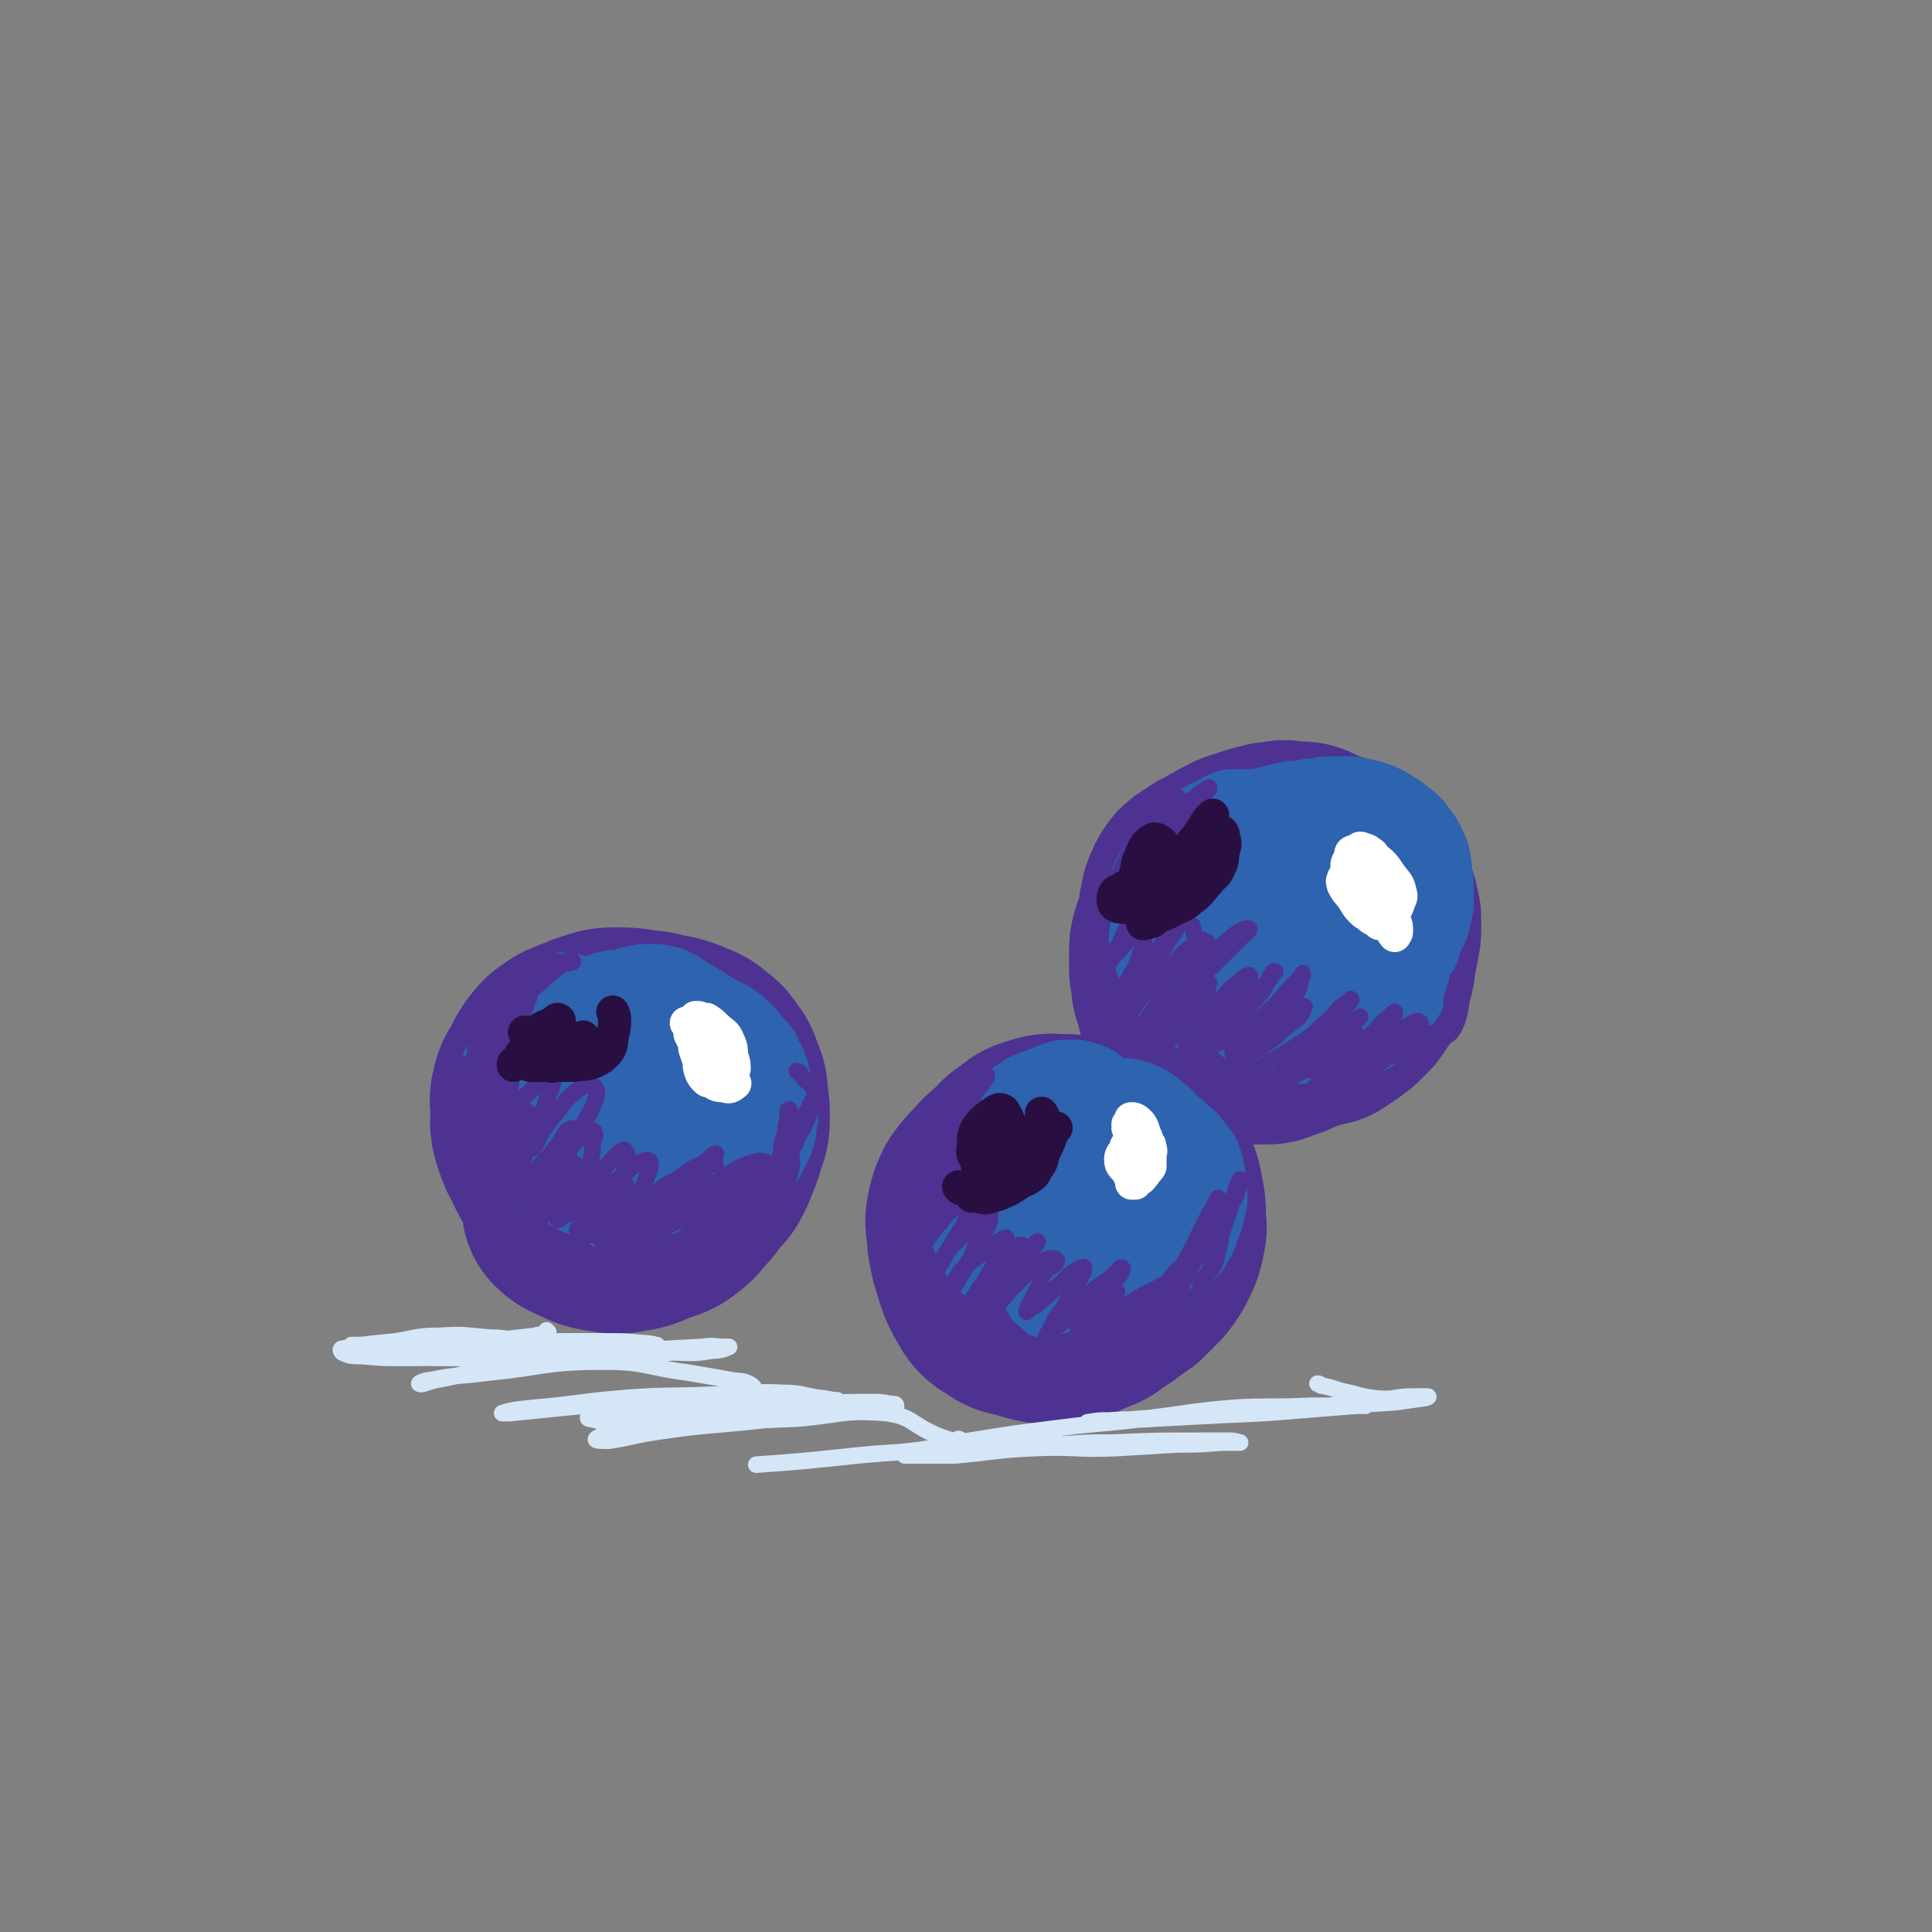 <svg viewBox='0 0 1050 1050' version='1.1' xmlns='http://www.w3.org/2000/svg' xmlns:xlink='http://www.w3.org/1999/xlink'><rect x="0" y="0" width="1050" height="1050" fill="#808080" stroke="none"/><g fill='none' stroke='rgb(77,50,146)' stroke-width='120' stroke-linecap='round' stroke-linejoin='round'><path d='M359,589c0,0 -1,-1 -1,-1 0,0 0,0 1,0 1,0 1,0 3,1 1,0 1,0 2,0 2,0 2,0 3,1 3,2 3,2 6,5 4,4 5,4 8,10 2,4 2,5 3,10 0,4 0,4 0,8 -1,5 -1,5 -2,9 -2,3 -2,3 -4,6 -2,3 -2,3 -5,5 -2,2 -3,2 -5,3 -4,0 -4,-1 -7,-1 -5,-1 -6,0 -11,-2 -5,-2 -5,-2 -10,-5 -4,-2 -5,-2 -9,-4 -3,-3 -3,-3 -6,-6 -2,-3 -3,-3 -5,-6 -3,-3 -3,-3 -4,-6 -2,-4 -3,-4 -3,-8 -1,-4 0,-4 1,-8 1,-4 1,-4 3,-8 1,-4 2,-4 4,-7 4,-4 4,-5 8,-8 6,-3 6,-3 13,-6 6,-2 6,-2 12,-2 5,-1 5,-2 10,-1 4,1 4,1 8,3 3,1 4,1 7,4 3,2 3,2 5,5 3,4 3,4 4,8 2,4 2,4 2,9 1,5 1,5 1,10 0,5 0,5 -2,10 -1,4 -1,4 -3,9 -2,4 -2,4 -5,8 -4,4 -4,4 -8,8 -4,4 -4,4 -9,7 -5,3 -5,3 -10,4 -6,2 -6,1 -12,1 -5,0 -5,1 -10,-1 -5,-1 -5,-2 -10,-4 -5,-3 -5,-3 -9,-6 -4,-3 -4,-3 -8,-7 -3,-4 -3,-4 -5,-9 -3,-5 -3,-5 -5,-11 -2,-6 -1,-6 -1,-12 0,-4 -1,-5 0,-9 1,-5 2,-5 4,-9 2,-4 2,-4 4,-7 3,-4 3,-4 6,-6 4,-3 4,-2 8,-4 4,-1 4,-2 8,-3 6,-2 6,-2 11,-2 6,0 6,0 12,1 5,1 6,0 11,2 4,1 4,2 7,4 4,2 4,2 7,5 4,3 4,3 7,6 3,3 3,4 5,7 2,4 2,4 3,8 1,5 1,5 1,9 1,5 1,5 0,9 0,5 0,5 -2,9 -1,5 -1,5 -3,9 -2,4 -3,4 -6,7 -3,5 -3,5 -7,9 -3,4 -3,4 -7,7 -4,3 -5,2 -10,4 -6,3 -6,3 -12,4 -5,1 -6,1 -12,0 -7,-1 -7,-2 -14,-5 -2,-1 -2,-1 -4,-3 '/><path d='M557,651c0,0 -1,0 -1,-1 0,0 0,1 1,0 0,0 0,0 1,-1 0,-1 0,-1 1,-2 1,-1 1,-1 3,-2 2,-1 2,-1 5,-2 8,-2 8,-2 17,-3 8,-1 8,-1 16,0 6,1 6,1 11,5 4,3 4,4 6,9 3,5 3,5 4,10 0,6 1,6 -1,11 -1,6 -1,6 -4,12 -3,5 -4,5 -8,10 -4,4 -4,4 -9,7 -4,3 -5,3 -10,5 -5,1 -5,1 -11,1 -6,1 -6,1 -11,1 -6,0 -6,0 -11,-1 -5,0 -5,0 -9,-3 -4,-2 -5,-3 -7,-7 -3,-5 -3,-5 -5,-11 -1,-5 -2,-5 -3,-11 -1,-5 -1,-5 -1,-10 -1,-4 -1,-4 0,-9 1,-4 1,-4 3,-8 3,-4 3,-4 7,-8 3,-4 4,-4 7,-7 5,-4 4,-5 9,-8 4,-3 4,-4 9,-5 5,-2 5,-1 11,-1 5,0 5,0 10,1 5,1 5,1 9,1 5,1 5,1 10,2 4,1 4,1 8,3 4,2 4,2 7,5 2,3 2,3 3,7 2,4 2,5 3,10 1,5 1,5 1,10 0,5 1,5 0,9 -1,5 -1,5 -3,9 -2,4 -2,4 -5,8 -4,4 -4,4 -8,8 -4,3 -5,3 -9,6 -4,3 -4,3 -8,6 -3,2 -4,1 -7,3 -4,2 -4,2 -7,3 -5,1 -5,1 -9,1 -4,0 -4,0 -8,-1 -5,-1 -5,-2 -9,-4 -2,0 -2,0 -4,-1 '/><path d='M663,543c0,0 -1,0 -1,-1 0,0 1,1 1,0 1,-1 0,-1 1,-2 0,-1 0,-1 1,-2 2,-2 2,-2 5,-4 4,-3 4,-4 8,-7 3,-1 4,-1 7,-1 4,-1 4,-1 8,0 2,1 3,1 5,3 2,2 3,2 4,5 1,3 1,3 1,6 -1,4 -2,3 -4,7 -2,3 -2,3 -4,5 -2,3 -2,3 -5,5 -3,2 -2,2 -5,3 -3,1 -3,2 -6,1 -3,0 -3,0 -6,-2 -3,-2 -2,-3 -4,-6 -3,-4 -2,-4 -4,-8 -1,-4 -1,-4 -2,-8 -2,-4 -2,-4 -2,-8 -1,-4 0,-4 0,-8 1,-4 1,-4 2,-7 2,-5 2,-5 5,-9 3,-4 3,-4 7,-8 3,-4 3,-4 8,-7 4,-3 4,-3 9,-5 5,-1 5,-1 10,-1 6,1 6,1 11,4 4,2 4,2 8,5 4,3 4,3 7,7 2,4 2,4 3,8 1,5 1,5 1,9 -1,4 -1,4 -2,8 -1,5 -1,5 -3,9 -2,4 -2,4 -5,7 -2,3 -3,2 -6,4 -4,3 -4,2 -8,4 -4,1 -4,1 -7,2 -4,1 -4,1 -7,2 -3,1 -3,1 -6,1 -3,1 -3,1 -6,1 -3,-1 -3,-1 -6,-2 -3,-1 -3,-2 -6,-4 -3,-2 -4,-2 -7,-5 -3,-2 -2,-2 -5,-5 '/><path d='M671,516c0,0 -1,-1 -1,-1 0,0 1,1 1,1 0,0 0,0 1,0 0,-1 0,-1 0,-1 0,-1 0,-1 0,-1 0,-1 0,-1 0,-3 1,-1 1,-1 1,-2 2,-6 2,-6 5,-11 3,-5 3,-6 7,-10 4,-5 4,-5 9,-8 5,-2 5,-3 11,-4 4,0 5,0 9,1 5,1 5,1 9,3 4,2 4,2 7,5 3,3 2,4 5,8 2,3 2,3 4,7 1,3 1,3 2,7 1,4 1,4 1,8 1,3 1,3 0,6 0,3 0,4 -1,7 -1,3 -1,3 -3,6 -2,3 -2,3 -4,6 -2,2 -2,2 -5,5 -2,1 -2,1 -4,3 -3,2 -3,2 -6,4 -4,1 -4,0 -7,1 -4,1 -4,2 -7,3 -4,1 -4,1 -7,3 -3,1 -3,1 -6,2 -2,1 -2,1 -4,1 -2,0 -2,0 -4,0 -2,0 -2,0 -4,0 -2,-1 -3,-1 -5,-3 -3,-3 -3,-3 -5,-7 -3,-4 -3,-4 -6,-8 '/><path d='M648,528c0,0 -1,-1 -1,-1 0,1 1,1 1,3 0,0 0,0 0,0 1,1 1,1 1,2 1,1 1,2 1,3 2,3 2,3 4,6 2,2 2,2 4,5 2,2 2,2 5,4 2,2 2,2 4,3 2,1 2,1 4,2 1,1 1,1 3,1 2,1 2,1 4,2 2,0 2,0 3,0 2,0 2,1 3,1 2,0 2,0 4,0 1,0 1,0 3,-1 2,0 2,0 4,-1 2,0 2,0 5,-1 3,-1 3,-1 6,-2 2,-1 2,-1 4,-2 2,-1 2,-1 4,-2 3,-1 3,-1 5,-3 3,-3 3,-3 5,-5 3,-3 3,-3 5,-5 2,-3 2,-3 5,-6 1,-3 2,-3 3,-5 2,-3 1,-4 3,-7 1,-2 2,-2 3,-4 1,-2 1,-2 1,-5 1,-3 1,-3 1,-5 0,-3 0,-3 0,-5 0,-2 0,-2 -1,-4 0,-3 0,-2 -1,-5 -1,-2 -1,-2 -2,-4 -2,-2 -2,-2 -4,-4 -2,-2 -2,-2 -4,-4 -2,-2 -2,-2 -4,-4 -2,-2 -2,-2 -5,-4 -2,-1 -2,-1 -4,-3 -3,-1 -3,-1 -5,-2 -2,-1 -2,-1 -5,-2 -1,-1 -2,-1 -3,-1 -3,0 -3,0 -5,0 -4,-1 -4,-1 -7,0 -4,0 -4,0 -7,1 -4,1 -4,1 -7,2 -3,1 -3,1 -6,2 -3,1 -3,2 -6,3 -2,1 -2,1 -5,3 -2,1 -2,1 -4,2 -2,1 -2,1 -3,2 -2,1 -2,1 -3,2 -2,1 -2,1 -3,2 -1,2 -1,1 -2,3 -1,2 -1,2 -2,5 0,3 -1,3 -1,6 -1,4 0,4 -1,8 -1,4 -2,3 -3,7 -1,3 -1,3 -1,7 0,3 0,3 0,6 0,4 0,4 1,8 0,4 0,4 2,8 1,4 0,4 2,8 2,4 3,4 5,8 1,2 1,2 2,3 '/></g>
<g fill='none' stroke='rgb(45,99,175)' stroke-width='60' stroke-linecap='round' stroke-linejoin='round'><path d='M328,572c0,0 0,0 -1,-1 -1,0 -1,1 -1,1 -1,0 -2,0 -3,0 -1,0 -1,0 -2,0 -2,1 -2,1 -4,1 -1,1 -1,1 -2,2 -2,2 -2,2 -3,4 -4,7 -4,7 -7,16 -2,7 -2,7 -2,15 0,6 0,6 1,11 1,5 2,5 4,9 3,4 3,4 6,6 5,3 5,2 10,4 4,2 4,2 8,4 3,1 3,1 7,1 1,1 1,1 3,1 1,0 1,1 2,1 0,0 0,1 0,1 -1,-1 -1,-1 -2,-2 -2,0 -2,0 -5,-1 -4,-1 -4,-1 -8,-2 -5,-2 -5,-2 -9,-3 -5,-2 -5,-1 -10,-3 -4,-2 -4,-3 -8,-6 -5,-3 -6,-3 -10,-8 -4,-4 -4,-4 -6,-9 -3,-4 -3,-4 -4,-9 -1,-4 -1,-5 -1,-9 0,-5 0,-5 0,-10 0,-3 0,-3 1,-7 1,-3 1,-3 3,-5 2,-3 2,-2 4,-4 2,-2 2,-2 5,-4 3,-2 3,-2 6,-4 3,-2 3,-2 7,-4 3,-2 3,-2 7,-3 3,-2 3,-2 6,-3 3,-1 3,-1 6,-2 3,-1 2,-2 5,-3 4,-1 4,-1 7,-1 4,-1 4,-1 8,-2 4,-1 4,-1 7,-1 4,0 4,0 8,1 4,2 4,2 8,5 4,2 4,2 7,4 4,2 4,3 8,5 4,2 4,2 8,4 3,2 3,2 6,5 2,2 2,2 4,5 2,2 2,2 4,4 1,3 1,3 3,6 1,3 1,3 2,7 1,3 1,3 2,6 1,3 2,3 2,6 0,4 0,4 -1,8 0,3 0,4 -1,7 -2,4 -2,4 -4,8 -2,4 -2,4 -4,7 -2,3 -2,4 -4,6 -3,3 -3,3 -6,5 -2,2 -3,2 -6,4 -3,1 -3,1 -7,3 -3,2 -3,2 -7,3 -3,1 -3,1 -6,1 -3,1 -3,1 -6,0 -3,0 -4,1 -6,0 -4,-1 -4,-2 -7,-4 -4,-3 -4,-3 -7,-6 -3,-3 -4,-3 -7,-6 -3,-5 -3,-5 -5,-11 -2,-5 -2,-5 -4,-11 -3,-7 -3,-6 -6,-13 -2,-5 -2,-5 -3,-10 -1,-5 -1,-5 -1,-9 0,-3 0,-3 1,-5 0,-1 0,-2 1,-2 0,-1 0,0 1,1 1,4 1,4 2,7 2,5 2,5 4,10 1,5 1,5 3,10 1,6 0,6 2,11 2,5 2,6 5,10 2,3 2,4 5,6 3,1 4,1 7,1 5,0 5,0 9,-2 5,-2 5,-2 9,-5 5,-4 5,-5 8,-10 4,-6 3,-7 5,-13 2,-5 1,-5 3,-9 0,-3 0,-3 1,-5 0,-1 0,-2 0,-2 -1,1 -1,1 -2,2 -2,3 -2,3 -4,5 -3,4 -3,4 -6,8 -3,3 -3,4 -6,7 -2,2 -1,3 -4,4 -1,1 -2,1 -4,1 -2,0 -2,-1 -4,-2 -3,-3 -3,-3 -5,-6 -2,-4 -2,-4 -3,-8 -1,-4 0,-4 0,-8 -1,-3 -1,-3 0,-6 1,-1 1,-2 2,-3 3,-1 4,-2 7,-1 1,1 1,2 2,4 1,3 1,3 1,6 1,3 1,3 0,7 -1,3 -1,4 -2,7 -2,3 -2,3 -4,6 -2,2 -3,2 -5,3 -4,2 -4,1 -8,1 -4,0 -5,1 -9,0 -6,-2 -6,-3 -11,-7 -5,-3 -4,-4 -8,-9 -3,-4 -4,-4 -6,-9 -2,-5 -2,-5 -2,-10 -1,-6 -1,-6 0,-11 1,-5 1,-5 2,-10 0,-3 -1,-4 0,-7 0,-1 1,-1 3,-2 0,0 0,-1 0,0 -1,1 -1,1 -2,2 -2,2 -2,2 -3,4 -2,3 -2,3 -5,5 -2,3 -3,3 -5,6 -4,3 -4,3 -6,7 -3,4 -3,4 -5,8 -1,4 -1,4 -2,7 -1,4 0,4 0,7 1,4 0,4 2,8 1,4 2,4 4,8 3,4 3,4 6,8 4,5 4,5 8,9 4,4 4,4 8,7 3,3 3,3 7,6 4,2 4,2 8,3 3,2 3,2 7,3 3,2 3,2 6,4 4,1 4,1 8,2 3,0 3,0 7,0 3,0 3,0 6,-1 4,0 4,0 7,-2 3,-1 3,-1 6,-3 4,-1 4,-2 7,-4 3,-2 3,-2 6,-4 3,-3 3,-3 6,-6 3,-3 4,-3 6,-7 3,-4 3,-4 5,-9 1,-4 0,-4 0,-8 '/><path d='M581,610c0,0 0,-1 -1,-1 0,0 1,0 0,1 0,0 0,0 0,0 -1,0 -1,0 -1,1 -1,0 -1,0 -2,0 -2,0 -2,0 -3,-1 -5,0 -5,0 -9,-1 -2,-1 -2,-1 -5,-1 -3,0 -3,0 -5,2 -4,1 -4,2 -7,4 -3,3 -3,3 -7,5 -3,3 -3,3 -5,6 -3,2 -3,2 -4,5 -2,2 -2,3 -3,6 -1,3 0,3 0,7 0,3 0,4 0,7 1,4 2,4 3,7 1,4 1,4 2,8 2,4 2,4 4,8 1,3 1,3 3,6 2,2 3,2 5,4 2,2 2,2 4,4 2,2 2,2 5,3 3,2 3,2 7,4 3,1 3,1 6,3 3,1 3,2 6,3 3,1 3,2 6,2 4,1 4,1 8,0 5,-1 5,-1 9,-3 5,-1 5,-1 9,-3 5,-2 5,-2 9,-4 5,-2 5,-2 9,-4 3,-2 3,-2 7,-5 2,-2 2,-3 5,-5 2,-3 2,-3 4,-5 1,-3 2,-3 3,-5 1,-4 1,-4 3,-8 1,-4 1,-4 2,-8 0,-4 0,-4 -1,-9 0,-4 0,-4 -1,-8 -1,-3 -1,-3 -4,-6 -2,-4 -2,-3 -6,-6 -2,-3 -3,-3 -6,-5 -2,-3 -2,-3 -4,-5 -3,-2 -3,-2 -5,-4 -3,-2 -3,-2 -6,-3 -3,-1 -3,-1 -7,-1 -3,0 -3,0 -6,0 -3,0 -3,0 -7,1 -3,0 -3,1 -7,2 -3,1 -3,0 -7,2 -4,1 -4,1 -7,3 -3,1 -3,1 -6,2 -2,1 -2,1 -5,2 -1,1 -1,1 -3,2 0,0 -1,0 0,0 0,0 1,0 2,-1 2,-1 2,-1 4,-2 3,-2 3,-3 6,-4 5,-3 5,-3 10,-4 5,-1 5,-1 10,-1 5,0 6,-2 11,-1 4,2 4,3 8,7 4,2 4,2 8,5 3,3 4,3 6,7 3,4 2,5 3,10 2,4 2,4 3,9 0,5 0,5 -1,10 -1,4 -1,4 -3,8 -1,4 -1,4 -4,7 -3,4 -3,4 -7,6 -4,3 -5,3 -9,4 -5,1 -5,1 -9,1 -5,-1 -5,-1 -10,-3 -4,-2 -4,-2 -8,-4 -3,-2 -4,-2 -6,-5 -1,-2 -1,-3 -1,-6 1,-4 1,-4 4,-8 2,-5 2,-5 5,-9 4,-4 4,-4 9,-6 4,-2 4,-2 8,-2 3,0 4,0 6,3 1,2 2,3 1,7 -1,3 -1,4 -4,7 -3,4 -3,5 -7,8 -5,2 -5,0 -10,2 -5,1 -5,2 -10,3 -4,0 -4,1 -8,-1 -3,-1 -4,-1 -6,-4 -2,-3 -2,-4 -1,-8 1,-6 1,-6 5,-11 3,-4 3,-4 7,-7 4,-3 4,-3 8,-5 5,-2 5,-2 9,-4 5,-1 5,-1 9,-3 3,-1 3,-1 6,-1 1,0 2,0 3,1 1,1 1,2 0,3 0,0 0,0 -1,-1 -1,-2 -1,-2 -2,-5 -2,-3 -1,-3 -3,-6 -1,-2 -1,-2 -2,-4 -1,-2 -1,-2 -2,-3 -1,-2 -1,-2 -2,-3 -1,-1 -1,-1 -1,-2 -1,-2 -1,-2 -2,-3 0,-1 0,-1 -1,-1 -1,-1 -1,-1 -1,-2 -1,-1 -1,0 -3,-1 -1,0 -1,-1 -3,-1 -1,0 -1,0 -3,0 -2,0 -3,0 -5,1 -3,1 -3,1 -7,3 -4,1 -4,1 -8,3 -4,3 -4,3 -8,6 -4,3 -4,3 -8,7 -3,3 -3,3 -7,6 -3,4 -3,4 -5,8 -2,3 -2,3 -4,6 '/><path d='M686,451c0,0 -1,-1 -1,-1 0,0 1,1 1,1 0,-1 0,-1 0,-2 0,0 0,0 -1,0 -1,0 -1,0 -2,0 -1,0 -1,0 -2,0 -5,0 -5,0 -10,1 -4,1 -4,1 -9,2 -4,2 -4,2 -7,4 -4,2 -4,2 -7,5 -3,3 -2,3 -5,6 -2,3 -1,3 -3,6 -2,3 -3,3 -5,5 -2,3 -2,3 -3,6 -1,4 -1,4 -1,8 0,4 0,4 0,8 0,4 0,4 1,7 0,3 0,3 1,6 1,2 1,2 2,5 1,2 1,2 2,4 1,3 1,3 2,5 1,2 1,2 2,4 2,3 2,3 4,5 2,2 2,3 4,4 3,2 3,2 6,4 3,1 3,1 6,2 3,2 3,2 6,4 3,1 3,2 6,3 3,1 3,1 6,1 2,1 2,1 4,1 3,0 3,0 6,-1 3,0 3,0 6,-1 3,-1 4,-1 7,-2 4,-1 3,-1 7,-2 3,-2 3,-1 6,-3 3,-1 3,-1 6,-2 3,-2 3,-3 6,-5 3,-3 3,-3 6,-6 3,-3 3,-3 5,-6 2,-4 3,-3 4,-7 2,-3 2,-3 3,-7 1,-4 1,-4 1,-7 1,-4 1,-4 1,-8 0,-4 0,-4 0,-8 -1,-3 -1,-3 -1,-6 -1,-4 -1,-4 -3,-8 -1,-3 -1,-3 -3,-6 -2,-4 -2,-4 -4,-7 -3,-4 -3,-4 -7,-7 -2,-2 -2,-3 -6,-4 -4,-2 -4,-1 -9,-2 -5,-1 -5,0 -11,-1 -5,0 -5,0 -11,0 -5,0 -5,0 -10,0 -4,0 -4,0 -7,0 -3,1 -3,0 -5,0 -1,0 -1,1 -2,1 0,0 0,0 0,-1 0,0 1,0 2,-1 3,0 3,0 6,0 4,0 4,0 9,1 6,0 6,0 11,1 6,1 6,1 12,3 6,2 6,2 11,6 6,3 6,3 10,8 4,4 4,5 7,10 2,5 2,5 4,10 2,5 1,5 2,11 1,5 1,5 0,10 0,5 0,5 -2,10 -2,4 -2,4 -4,8 -3,4 -3,4 -6,8 -2,4 -2,4 -5,7 -3,3 -3,3 -7,4 -5,3 -5,2 -11,4 -5,1 -5,1 -10,1 -5,0 -6,1 -10,-1 -5,-2 -6,-2 -10,-6 -4,-4 -5,-5 -8,-10 -3,-7 -3,-7 -5,-14 -2,-6 -3,-6 -3,-12 -1,-5 -1,-6 1,-11 2,-5 3,-5 7,-10 5,-5 5,-6 11,-10 5,-3 6,-3 12,-4 5,-1 5,-2 10,-1 4,1 5,1 8,3 2,2 3,3 4,5 1,4 1,4 0,7 -2,6 -3,6 -7,11 -4,5 -4,5 -10,9 -5,3 -5,3 -11,6 -4,2 -4,3 -9,3 -3,1 -4,1 -6,-1 -1,-1 0,-3 1,-5 2,-4 2,-5 6,-8 5,-4 5,-5 12,-7 5,-2 6,-1 11,0 4,1 5,1 7,4 2,2 2,3 2,7 -1,4 -1,4 -4,8 -2,5 -2,4 -5,9 0,0 0,0 -1,1 '/><path d='M716,463c-1,0 -2,-1 -1,-1 0,0 1,0 2,1 1,0 1,0 2,1 2,0 2,0 3,0 2,1 2,1 3,2 5,3 5,3 10,5 5,3 6,3 10,6 3,2 3,2 6,5 3,3 3,3 5,6 2,3 1,3 2,7 1,3 1,3 2,6 0,4 0,4 1,8 0,3 1,3 1,7 -1,4 -1,4 -2,8 0,3 0,3 -1,7 -1,3 -1,3 -3,6 -2,3 -2,3 -4,5 -2,3 -2,4 -4,6 -3,3 -3,4 -7,6 -4,2 -4,2 -9,3 -5,1 -6,1 -11,2 -7,0 -7,0 -13,0 -5,0 -6,0 -11,-1 -4,0 -4,0 -8,-2 -3,-1 -3,-1 -5,-3 -2,-3 -2,-3 -3,-7 -1,-3 -1,-3 -2,-6 -1,-1 -1,-1 -2,-2 0,-1 0,-1 0,-1 0,0 0,-1 0,0 1,0 1,1 1,1 1,2 1,2 3,4 2,2 1,2 3,3 3,2 3,2 5,4 4,1 4,0 8,1 3,1 3,1 7,2 5,0 5,0 9,1 4,1 4,2 9,2 4,0 5,0 9,-2 5,-4 5,-5 9,-10 5,-4 5,-4 10,-8 3,-5 4,-5 7,-9 3,-5 3,-5 5,-10 3,-5 2,-5 4,-10 2,-5 3,-5 4,-10 1,-4 1,-4 1,-8 0,-4 0,-4 0,-8 -1,-4 -1,-4 -1,-8 -1,-4 0,-4 -2,-7 -1,-3 -1,-3 -3,-6 -2,-2 -2,-2 -3,-4 -2,-2 -2,-2 -5,-4 -2,-2 -2,-2 -4,-3 -3,-2 -3,-2 -5,-3 -2,-1 -2,-1 -5,-2 -2,0 -2,0 -4,-1 -3,0 -3,-1 -5,-1 -2,0 -2,0 -4,0 -2,0 -2,0 -4,0 -2,0 -2,0 -4,0 -3,0 -3,1 -5,1 -4,0 -4,0 -8,1 -4,1 -4,0 -9,1 -4,1 -4,1 -8,2 -6,2 -6,1 -11,3 -8,3 -8,3 -15,6 -6,3 -6,3 -13,6 '/></g>
<g fill='none' stroke='rgb(77,50,146)' stroke-width='9' stroke-linecap='round' stroke-linejoin='round'><path d='M263,641c0,0 0,-1 -1,-1 0,0 1,1 1,1 0,0 0,0 0,-1 -1,0 -2,0 -3,-1 0,0 0,0 -1,-1 -1,-1 0,-1 -1,-3 -1,-2 -1,-2 -2,-4 -2,-4 -2,-4 -3,-9 -2,-10 -2,-10 -3,-21 0,-6 0,-6 1,-12 2,-6 2,-6 5,-11 2,-4 2,-4 4,-8 2,-2 2,-2 3,-5 1,0 1,-1 1,-1 1,0 1,1 0,2 0,2 0,2 -1,4 -1,5 -2,5 -4,9 -3,7 -2,7 -5,14 -2,7 -3,7 -5,15 -2,6 -2,6 -2,12 0,4 0,4 2,8 1,3 1,2 3,4 1,1 1,1 3,2 1,0 1,1 2,0 0,-2 0,-3 0,-5 0,-5 -1,-5 -1,-9 -1,-6 -1,-6 -1,-11 0,-6 0,-6 1,-11 0,-5 1,-5 0,-10 0,-3 0,-3 -1,-6 0,-2 0,-2 -1,-3 -1,-1 -2,0 -2,0 0,3 0,4 0,7 0,6 0,6 1,11 0,7 1,7 1,13 1,7 1,7 3,13 1,4 1,4 2,7 1,2 1,2 2,4 1,0 2,1 2,0 1,-2 0,-3 0,-7 0,-5 -1,-5 0,-10 2,-7 3,-7 5,-14 2,-5 2,-5 3,-10 1,-3 1,-5 2,-6 0,0 0,2 -1,3 -2,5 -3,5 -4,10 -1,7 1,7 0,14 0,7 0,7 0,14 -1,4 -1,4 -2,8 0,3 0,3 0,5 1,0 1,1 2,0 1,-1 1,-1 1,-3 1,-6 0,-6 1,-12 1,-6 1,-6 3,-12 3,-4 5,-3 7,-7 1,-1 -1,-3 -1,-3 -2,1 -3,2 -3,5 0,5 3,5 3,11 0,6 0,6 -1,12 0,5 0,5 -1,10 -1,3 -3,3 -4,6 0,1 0,1 0,1 1,0 1,-1 1,-2 1,-3 1,-3 1,-5 2,-7 2,-7 4,-13 1,-8 1,-8 3,-16 2,-4 1,-6 3,-9 1,0 2,0 3,2 1,4 1,5 0,10 -1,8 -2,8 -4,16 -2,8 -2,8 -4,16 -1,5 -1,5 -2,10 -1,1 -1,3 -1,3 1,-1 1,-3 2,-5 2,-4 2,-5 4,-9 5,-7 5,-6 10,-13 6,-6 6,-6 11,-13 3,-4 2,-5 5,-7 2,-1 3,-1 3,0 1,3 0,5 -2,9 -2,7 -2,7 -5,13 -3,7 -3,7 -7,14 -4,5 -4,5 -7,11 -1,2 -2,3 -2,5 0,1 2,1 2,0 3,-3 3,-3 5,-7 3,-5 2,-6 6,-11 3,-5 4,-5 7,-10 1,-3 1,-5 2,-6 1,0 2,1 3,2 0,3 -1,4 -2,7 -2,5 -2,5 -4,10 -1,4 -2,4 -4,8 -1,2 -1,3 -1,4 0,0 1,0 2,-1 4,-5 3,-5 8,-9 5,-6 5,-6 11,-12 4,-5 4,-6 9,-11 3,-3 3,-4 6,-5 1,0 2,2 2,3 0,5 -1,5 -2,10 -3,6 -3,5 -5,11 -3,6 -3,6 -6,11 -1,3 -1,3 -3,6 -1,1 -1,3 -1,3 0,-1 1,-3 2,-5 1,-3 1,-3 3,-6 3,-4 3,-4 5,-8 2,-3 2,-3 4,-5 1,-1 2,-2 2,-1 0,1 0,2 0,4 -1,5 -1,5 -3,8 -1,5 -2,5 -4,9 -2,5 -2,5 -4,9 -1,3 -1,3 -2,5 0,0 0,0 1,-1 2,-3 2,-3 4,-6 3,-5 2,-6 5,-10 3,-5 3,-5 5,-9 2,-2 2,-3 3,-4 1,0 1,1 1,2 0,3 0,3 -1,6 -1,3 -1,3 -1,6 -1,2 -1,2 -2,4 0,1 0,2 -1,3 0,0 1,-1 1,-1 1,-1 1,-1 2,-3 2,-3 2,-3 4,-6 1,-3 1,-3 3,-5 2,-1 2,-1 3,-2 1,-1 1,-1 2,-1 0,0 -1,1 -1,2 -1,2 -1,2 -2,3 0,2 -1,2 -1,3 -1,1 -1,1 -1,3 0,0 0,0 0,1 0,1 0,1 0,1 0,1 1,1 1,1 0,0 0,0 1,0 0,0 0,1 0,1 0,0 0,0 -1,0 -1,1 -1,1 -2,1 -1,1 -1,1 -3,2 -2,0 -3,0 -5,-1 -4,-1 -4,-1 -8,-2 -4,-2 -4,-2 -8,-5 -3,-2 -3,-3 -6,-6 -3,-2 -3,-3 -5,-5 -2,-2 -1,-3 -3,-5 -1,-1 -2,-1 -3,-1 -2,0 -2,1 -3,3 -3,3 -3,3 -6,6 -3,4 -3,4 -6,7 -2,2 -2,3 -4,4 -1,0 -2,0 -2,-1 0,-3 0,-4 1,-8 2,-6 2,-6 4,-13 2,-6 2,-6 5,-12 1,-3 1,-4 4,-7 0,0 1,-1 1,0 1,2 0,3 0,5 0,6 0,6 -1,11 0,4 0,4 0,9 0,3 -1,4 0,7 1,2 2,3 5,4 4,0 5,-1 9,-3 6,-3 5,-4 11,-8 5,-5 5,-5 10,-9 5,-4 5,-5 10,-8 3,-1 4,-2 6,-1 1,1 0,2 0,5 -2,5 -2,5 -4,10 -2,5 -2,5 -4,10 -1,3 -1,3 -2,6 -1,1 -2,2 -2,3 1,0 1,0 2,-1 2,-3 2,-3 4,-6 4,-4 4,-4 8,-8 3,-3 3,-3 7,-6 2,-1 2,-1 4,-2 0,0 1,0 1,0 -1,3 -1,3 -3,6 -2,4 -3,4 -6,8 -2,4 -3,3 -5,7 -3,4 -2,4 -5,8 -1,2 -2,2 -2,4 0,0 0,1 1,0 3,-1 3,-1 6,-3 5,-3 5,-3 10,-7 5,-3 6,-3 11,-7 3,-3 3,-3 6,-6 1,-1 3,-2 3,-2 -1,0 -2,1 -4,2 -4,2 -4,3 -8,4 -5,3 -5,4 -11,6 -5,2 -5,2 -10,3 -6,2 -6,2 -12,2 -5,1 -5,1 -11,1 -4,0 -4,0 -9,0 -2,1 -3,0 -4,0 -1,1 0,1 1,1 2,1 2,0 5,1 5,0 5,1 10,0 5,0 5,-1 10,-3 6,-2 6,-2 12,-4 6,-2 7,-1 13,-3 6,-1 6,1 12,-2 5,-2 4,-3 9,-7 3,-2 4,-1 7,-3 1,0 2,-1 2,-1 0,0 -2,1 -3,2 -4,1 -4,1 -7,2 -6,3 -6,3 -11,6 -7,4 -6,5 -13,8 -6,3 -7,1 -13,3 -6,2 -5,4 -11,5 -4,2 -5,1 -9,0 -5,-1 -4,-2 -8,-4 -1,-1 -2,-1 -3,0 -1,0 0,2 0,2 2,1 2,0 4,0 3,1 4,0 7,1 5,2 4,4 9,6 4,2 5,3 10,2 7,0 7,-1 14,-3 8,-3 8,-2 16,-7 8,-4 7,-4 14,-10 6,-5 5,-5 10,-10 3,-4 3,-4 6,-7 0,0 1,0 1,1 -1,1 -2,1 -4,3 -4,2 -4,2 -8,4 -5,3 -5,2 -11,5 -8,3 -8,3 -15,7 -7,3 -7,3 -13,7 -5,4 -5,4 -9,8 -2,2 -3,2 -4,4 -1,1 -2,2 -1,3 0,0 1,-1 3,-1 4,-1 4,-1 9,-2 7,-2 7,-2 14,-5 8,-3 9,-2 17,-6 8,-4 8,-4 15,-9 6,-4 5,-5 11,-10 4,-2 4,-2 8,-5 1,-1 2,0 2,-1 0,-2 -1,-3 -2,-3 -3,0 -3,2 -6,3 -4,3 -4,3 -9,6 -7,4 -7,3 -13,7 -7,5 -7,5 -14,9 -5,4 -5,4 -10,7 -3,3 -4,2 -5,5 -1,2 -1,3 -1,4 1,1 2,1 4,1 3,-1 3,-2 7,-4 6,-3 6,-3 11,-8 6,-4 6,-5 12,-10 6,-6 6,-6 11,-12 5,-6 4,-6 7,-12 '/><path d='M365,676c-1,0 -1,-1 -1,-1 -1,0 0,0 0,1 0,0 0,0 0,0 0,1 0,1 0,1 0,1 0,1 1,1 1,1 1,1 3,1 1,1 1,1 3,1 3,0 3,0 5,-1 9,-4 9,-3 18,-8 8,-5 9,-6 16,-12 6,-6 7,-6 12,-13 4,-5 3,-5 6,-12 2,-5 1,-5 2,-10 1,-3 1,-3 2,-6 0,-1 0,-2 0,-2 0,-1 -1,0 -1,1 -1,3 -1,4 -2,7 -1,5 -1,5 -3,10 -3,5 -3,5 -6,10 -2,5 -3,5 -6,9 -3,5 -3,5 -6,10 -4,5 -4,5 -9,9 -4,4 -4,4 -8,7 -3,2 -3,2 -6,3 0,1 -1,1 -1,1 0,0 1,0 2,-1 3,-1 3,-1 5,-3 3,-2 3,-2 6,-4 2,-2 2,-2 4,-4 4,-3 5,-2 9,-5 4,-4 3,-4 5,-9 4,-6 5,-5 7,-12 2,-6 1,-6 2,-13 1,-5 0,-5 1,-11 1,-4 2,-4 3,-8 1,-4 2,-4 2,-7 0,-1 -2,-1 -2,-2 0,-1 1,-1 1,-1 0,2 -1,3 -1,5 -1,4 -1,4 -1,8 1,6 3,6 3,12 1,5 0,6 -1,11 -1,5 -1,5 -3,10 -2,5 -2,5 -5,8 -4,4 -5,4 -10,6 -6,3 -6,3 -13,5 '/><path d='M264,615c0,0 0,-1 -1,-1 0,0 0,1 0,1 0,-1 0,-1 -1,-2 0,-1 0,-1 0,-1 -1,-2 -1,-2 -1,-3 0,-2 -1,-2 -1,-4 0,-9 -1,-9 0,-18 1,-8 1,-9 4,-17 2,-7 3,-6 6,-13 3,-4 3,-4 7,-8 2,-3 2,-3 4,-5 1,-1 2,-1 3,-2 1,0 1,0 2,0 1,0 1,0 1,0 1,1 0,1 -1,2 0,3 0,3 -1,5 -1,5 -1,5 -3,10 -1,7 -1,7 -2,15 -1,6 -1,6 -2,13 -1,5 -1,5 -1,10 -1,3 0,3 -1,6 0,2 0,2 0,3 0,1 0,2 0,2 -1,-1 -1,-2 -1,-3 0,-1 0,-1 -1,-2 0,-3 -1,-3 -1,-6 -1,-3 -1,-3 0,-6 1,-6 2,-6 3,-11 1,-5 1,-6 1,-11 0,-5 -1,-5 -2,-11 0,-5 -1,-5 0,-10 0,-5 0,-5 3,-10 3,-4 4,-4 9,-8 3,-2 3,-2 6,-4 2,-1 3,-1 4,-2 0,-1 -1,-1 -2,-1 -1,0 -1,-1 -1,0 -1,1 -1,2 -2,4 -1,2 -2,2 -3,5 -3,5 -3,5 -5,9 -3,6 -3,5 -6,11 -3,7 -2,7 -5,14 -2,6 -2,6 -4,13 -2,4 -2,4 -4,8 -1,2 -1,2 -1,4 0,1 0,1 0,2 0,0 0,0 0,0 0,0 0,1 0,0 1,-1 1,-1 2,-2 0,-2 0,-3 -1,-5 -2,-4 -3,-4 -4,-8 -2,-4 -2,-4 -3,-8 0,-5 0,-5 2,-10 1,-4 2,-5 4,-9 3,-5 4,-5 7,-10 4,-4 3,-4 7,-8 4,-3 4,-3 8,-5 4,-2 5,-2 9,-3 4,-1 4,-1 9,-2 2,0 2,1 4,0 1,0 1,1 2,0 1,0 2,0 1,-1 0,0 -1,0 -2,0 -3,2 -3,2 -6,4 -4,3 -4,3 -8,7 -5,4 -5,4 -9,9 -5,5 -5,5 -9,11 -5,6 -4,6 -8,11 -3,4 -4,4 -6,8 -1,4 -1,4 0,7 1,4 2,3 3,7 1,2 1,2 2,4 0,1 1,1 1,2 1,1 1,1 2,1 0,0 0,0 0,-1 0,-1 -1,-1 -1,-3 -2,-4 -2,-4 -3,-8 -1,-5 -1,-5 -1,-10 0,-6 0,-6 2,-12 2,-6 3,-5 6,-11 3,-6 3,-6 7,-11 6,-7 7,-7 14,-13 2,-2 2,-2 4,-3 '/><path d='M273,575c-1,0 -1,-1 -1,-1 -1,0 0,1 0,1 0,1 0,1 0,1 0,2 -1,2 -1,3 0,2 0,2 0,5 0,3 0,3 0,5 0,8 0,8 0,15 0,4 -1,5 0,9 0,1 2,0 2,0 3,-4 2,-4 5,-8 4,-5 4,-5 8,-10 4,-4 5,-4 9,-7 2,-2 3,-3 5,-4 0,0 1,1 1,2 -1,5 -1,5 -3,9 -2,6 -2,6 -4,12 -2,5 -1,5 -3,10 0,3 -1,3 -1,6 -1,0 0,1 0,1 2,-3 2,-4 4,-8 4,-6 4,-6 9,-12 4,-5 4,-6 9,-10 4,-3 4,-4 8,-4 2,-1 3,0 4,2 1,3 0,4 -1,7 -2,6 -3,6 -6,12 -3,5 -3,5 -6,10 -2,3 -2,3 -4,6 -1,1 -2,2 -1,2 0,-1 1,-2 2,-3 3,-3 3,-3 5,-6 3,-2 3,-3 6,-5 2,-1 3,-1 4,0 1,2 0,3 -1,7 0,4 0,4 -1,9 0,5 -1,6 -1,11 1,4 1,5 3,8 2,2 3,1 6,2 '/><path d='M315,660c0,0 -1,-1 -1,-1 1,0 2,1 4,2 1,1 1,1 3,2 3,2 3,2 5,3 1,1 1,1 2,1 '/><path d='M379,645c-1,0 -1,-1 -1,-1 0,0 0,1 1,1 1,0 1,0 2,0 1,-1 1,-1 3,-1 2,0 2,0 5,-1 2,0 2,0 4,-1 7,-1 7,-1 13,-3 4,-1 4,-1 7,-4 2,-1 3,-2 3,-3 0,-1 -2,-1 -4,-1 -4,1 -4,1 -9,3 -6,3 -5,3 -11,7 -7,3 -7,3 -13,6 -5,3 -5,3 -11,5 -2,1 -3,2 -5,2 -1,0 -1,-2 -1,-3 2,-4 3,-4 7,-7 4,-4 4,-4 9,-8 3,-3 3,-3 7,-6 2,-2 3,-3 4,-3 0,0 0,2 -1,3 -2,3 -2,3 -5,5 -3,4 -3,4 -7,8 -4,4 -4,4 -8,7 -2,2 -2,3 -4,3 -2,0 -3,-2 -3,-3 1,-3 2,-3 4,-6 3,-3 3,-3 7,-6 4,-3 4,-3 9,-5 4,-1 4,0 8,0 '/><path d='M392,660c0,0 -1,0 -1,-1 0,0 0,0 1,0 0,0 0,0 1,0 1,-1 1,-1 2,-2 1,-1 2,-1 3,-2 2,-1 2,-1 4,-2 7,-6 7,-5 13,-12 7,-7 6,-8 11,-16 6,-8 6,-8 11,-16 3,-5 2,-6 5,-11 1,-2 2,-4 2,-4 0,-1 -1,1 -1,2 -3,4 -2,4 -5,9 -2,5 -2,5 -5,11 -2,5 -2,5 -4,11 -2,4 -2,4 -4,8 -2,3 -2,2 -4,5 -2,1 -2,1 -3,3 -1,0 -1,0 -1,1 0,1 -1,1 0,1 1,0 1,0 2,-1 1,0 1,0 2,-1 1,-2 1,-2 3,-4 2,-4 2,-4 3,-8 3,-5 2,-5 5,-9 2,-5 2,-5 5,-10 2,-5 2,-4 4,-9 1,-4 3,-4 2,-8 -1,-6 -3,-5 -7,-10 -1,-2 -1,-2 -3,-3 '/><path d='M497,700c0,0 -1,0 -1,-1 0,0 1,0 2,-1 0,0 0,0 0,0 0,-1 0,-1 0,-2 -1,-1 -1,-1 -1,-2 -1,-3 -1,-3 -1,-5 -2,-6 -1,-6 -3,-12 -1,-4 -1,-4 -2,-9 -1,-4 -1,-4 -2,-8 -1,-4 -1,-4 0,-8 1,-5 1,-5 3,-10 2,-7 2,-7 6,-13 3,-8 3,-8 8,-15 5,-7 6,-7 12,-13 4,-5 4,-5 9,-9 3,-3 3,-3 6,-6 2,-1 3,-2 3,-2 1,1 0,2 -1,3 -2,4 -3,4 -6,8 -4,5 -4,5 -9,10 -4,5 -4,5 -8,11 -4,6 -3,6 -6,12 -4,7 -4,7 -8,14 -2,5 -2,5 -4,11 -1,3 -1,3 -2,6 -1,2 -2,3 -2,3 0,-2 1,-4 3,-7 2,-3 2,-3 4,-7 3,-5 3,-5 6,-10 4,-6 4,-6 8,-12 4,-7 4,-7 8,-13 3,-5 3,-5 6,-10 2,-2 1,-2 3,-5 0,0 1,0 1,0 -1,3 -1,4 -3,7 -4,7 -4,7 -8,13 -4,8 -4,8 -9,16 -5,7 -5,7 -9,15 -3,5 -3,5 -5,11 -2,2 -2,3 -3,5 0,1 1,2 1,2 4,-2 4,-3 7,-6 5,-5 4,-5 9,-10 5,-5 5,-5 10,-10 4,-3 3,-4 7,-6 1,-1 2,-1 2,0 -1,3 -2,4 -4,7 -5,6 -6,6 -11,12 -5,7 -5,7 -9,14 -3,5 -3,5 -5,10 -2,3 -3,3 -3,6 -1,1 1,1 1,1 1,-2 1,-3 3,-5 3,-6 4,-6 8,-12 5,-5 4,-6 10,-11 4,-3 4,-3 9,-6 2,-1 3,-2 4,-1 0,1 -1,2 -2,5 -3,6 -3,6 -6,12 -4,6 -4,6 -8,13 -3,5 -2,5 -6,10 -3,3 -4,2 -6,4 -1,1 0,2 1,2 2,-1 2,-3 4,-5 4,-5 3,-6 7,-11 5,-6 6,-6 12,-12 4,-4 5,-3 9,-8 1,-1 1,-2 1,-2 1,1 1,3 1,5 -2,7 -3,6 -7,12 -3,8 -3,8 -7,15 -3,5 -3,5 -6,10 -2,2 -2,2 -3,4 0,1 0,1 0,1 2,-3 1,-3 2,-6 4,-6 3,-6 8,-11 5,-5 6,-4 12,-9 3,-2 3,-3 7,-5 1,-1 3,-2 3,-1 0,1 -1,3 -2,5 -2,5 -2,5 -5,10 -3,5 -3,5 -6,10 -3,3 -2,4 -5,7 0,1 -1,2 -1,2 0,-1 2,-2 3,-3 4,-4 4,-4 7,-8 5,-5 5,-4 9,-10 3,-3 2,-4 5,-7 1,-2 3,-3 4,-2 1,0 0,2 -1,4 -3,4 -3,4 -6,9 -3,4 -3,4 -6,9 -3,4 -3,4 -6,8 -1,2 -2,2 -2,3 0,0 1,-1 2,-1 3,-5 2,-5 6,-9 4,-6 4,-6 9,-12 4,-5 5,-4 9,-9 2,-2 2,-3 3,-4 0,-1 -2,1 -2,2 -2,4 -1,4 -3,8 -4,6 -5,5 -10,11 -5,6 -5,5 -9,11 -1,3 0,4 -2,8 0,1 -2,2 -2,2 2,-2 3,-3 5,-7 4,-4 4,-4 8,-9 4,-4 4,-4 9,-9 4,-3 4,-3 8,-6 3,-2 4,-2 6,-2 2,0 3,1 2,2 -1,3 -4,2 -6,5 -3,4 -2,5 -4,9 -2,4 -2,4 -4,8 -1,2 -2,3 -2,5 0,0 1,-1 2,-2 4,-2 4,-2 7,-5 5,-4 4,-4 9,-8 4,-3 3,-4 8,-7 2,-1 2,-2 5,-2 0,-1 0,0 0,0 0,3 -1,3 -2,6 -3,5 -3,5 -6,10 -3,6 -3,6 -7,11 -2,4 -2,4 -4,8 -1,1 -2,3 -1,2 1,0 2,-1 4,-4 5,-3 4,-4 8,-8 6,-5 6,-5 11,-11 5,-4 5,-4 11,-8 3,-3 3,-3 6,-6 1,0 1,0 1,1 -1,2 -1,3 -3,5 -4,4 -4,4 -7,8 -3,4 -4,4 -7,7 -2,3 -2,3 -4,6 -1,1 -2,2 -2,2 0,1 0,0 1,0 3,-2 3,-2 5,-4 4,-3 4,-3 7,-5 2,-3 3,-3 5,-5 1,-1 2,-2 2,-2 -1,0 -2,1 -4,2 -3,2 -3,2 -5,5 -3,3 -3,3 -7,6 -2,2 -2,2 -4,5 -1,0 -2,1 -1,1 0,0 1,0 1,0 3,-1 3,-1 6,-2 4,-2 4,-2 8,-4 5,-2 5,-2 10,-5 5,-3 5,-3 10,-6 4,-2 4,-2 8,-4 1,-1 3,-2 3,-1 -1,0 -3,1 -5,2 -4,4 -4,4 -8,8 -6,4 -6,4 -13,8 -7,4 -7,4 -15,7 -7,3 -7,4 -15,6 -6,1 -6,2 -12,2 -6,-1 -7,-1 -11,-4 -5,-3 -5,-3 -9,-8 -3,-4 -2,-4 -4,-9 -1,-3 0,-3 -1,-6 0,0 -1,-1 -1,-1 1,2 1,3 2,5 2,3 2,4 4,7 3,5 3,5 8,9 4,4 4,4 10,6 5,2 6,2 12,1 6,0 7,-1 13,-3 7,-2 7,-1 13,-5 6,-3 6,-4 11,-8 4,-4 4,-4 7,-8 1,-1 2,-3 2,-3 -2,0 -3,2 -6,4 -4,2 -5,1 -9,3 -7,4 -7,5 -14,10 -6,6 -6,6 -13,12 -4,3 -4,3 -7,7 -2,2 -4,3 -4,4 1,1 2,1 4,0 5,-2 5,-2 10,-4 7,-4 7,-4 14,-7 6,-4 6,-3 12,-7 5,-4 5,-4 9,-8 2,-2 4,-3 5,-4 0,-1 -2,-1 -3,-1 -4,2 -4,2 -7,4 -5,3 -5,3 -9,6 -3,2 -4,2 -6,5 -1,1 -2,2 -1,2 4,-1 5,-2 10,-4 9,-4 10,-4 18,-9 9,-5 8,-6 16,-11 '/><path d='M607,723c0,0 -1,-1 -1,-1 0,0 0,0 0,1 0,1 0,1 0,2 0,0 0,0 0,0 1,0 1,1 2,0 2,-1 2,-1 4,-2 2,-2 2,-2 3,-4 7,-6 7,-6 13,-14 4,-5 4,-5 8,-10 2,-2 2,-3 4,-5 1,-1 1,-1 2,-1 1,1 0,2 0,3 0,4 0,4 0,7 -1,6 -1,6 -3,11 -2,5 -3,5 -6,9 -2,3 -2,4 -4,6 -3,2 -3,1 -6,3 -1,1 -1,1 -2,1 -1,1 -1,1 -1,1 0,-1 0,-2 1,-3 2,-4 3,-4 6,-8 4,-7 4,-7 8,-14 4,-8 3,-8 7,-16 5,-8 5,-8 9,-17 3,-6 3,-6 6,-12 2,-3 2,-3 4,-7 0,-1 1,-2 1,-2 0,0 -1,1 -1,2 -2,4 -2,4 -3,7 -3,4 -3,4 -5,9 -3,6 -3,6 -6,11 -3,6 -3,5 -5,11 -3,6 -3,6 -6,12 -2,5 -2,5 -4,11 -1,2 -1,2 -1,5 -1,1 -1,3 0,3 1,-1 1,-2 2,-4 2,-4 2,-4 4,-8 2,-5 2,-5 4,-10 3,-5 3,-5 6,-11 3,-6 3,-6 6,-12 3,-6 3,-6 7,-12 3,-5 3,-5 6,-9 2,-2 2,-2 4,-5 1,-2 1,-2 2,-3 0,0 0,0 0,0 -1,2 -1,2 -2,4 -3,5 -4,5 -6,11 -1,6 0,7 -1,13 -2,6 -1,7 -4,13 -2,4 -4,3 -6,8 -1,3 -1,3 -1,7 -1,1 0,1 -1,3 0,0 0,1 -1,1 0,-1 0,-1 1,-2 0,-2 1,-2 1,-4 2,-3 2,-3 3,-6 2,-5 2,-5 3,-9 2,-6 2,-6 4,-12 2,-6 2,-6 4,-12 2,-4 2,-4 3,-9 2,-4 2,-4 3,-9 1,-2 2,-4 2,-4 0,2 -1,4 -2,8 -1,3 -2,3 -3,6 -2,6 -2,6 -4,12 -2,7 -2,7 -4,13 -3,7 -2,7 -5,13 -2,5 -2,6 -6,11 -2,1 -2,1 -4,2 '/><path d='M499,647c0,0 -1,-1 -1,-1 1,0 2,0 3,0 0,1 0,0 1,0 0,0 0,1 0,0 1,0 1,0 2,-1 0,0 0,0 1,0 1,-1 1,-1 3,-3 1,-1 1,-1 3,-3 7,-7 7,-7 15,-14 5,-5 5,-6 11,-11 2,-2 2,-2 5,-4 1,-1 2,-1 2,-1 -1,2 -2,3 -4,5 -3,4 -3,4 -7,7 -3,3 -3,3 -6,6 -3,3 -3,3 -6,5 -1,1 -3,2 -2,1 1,-1 3,-2 6,-5 4,-3 4,-3 7,-6 3,-2 3,-2 6,-5 2,-1 3,-2 3,-2 0,0 -1,1 -2,2 -2,2 -2,2 -4,4 -3,2 -3,3 -6,3 -2,1 -2,0 -4,-1 0,-1 0,-1 0,-2 '/><path d='M512,605c0,0 -1,-1 -1,-1 0,-1 1,-1 1,-2 1,-1 1,-1 2,-3 2,-1 2,-1 3,-3 3,-2 2,-2 5,-4 5,-5 5,-5 11,-9 '/><path d='M600,524c0,0 -1,-1 -1,-1 0,0 1,0 1,1 0,0 1,1 1,1 -1,-1 -1,-1 -2,-2 0,-1 0,-2 0,-3 0,-6 -1,-6 -1,-12 1,-8 1,-8 4,-16 3,-10 3,-11 8,-20 4,-9 5,-9 11,-18 4,-6 4,-6 9,-12 4,-4 4,-4 7,-7 2,-1 2,-2 3,-2 0,0 0,1 0,1 -2,3 -3,3 -5,5 -4,5 -3,6 -7,11 -5,7 -6,7 -11,14 -6,7 -6,7 -11,15 -5,7 -6,7 -10,15 -3,7 -3,7 -5,14 -2,7 -2,7 -2,14 -1,5 -1,5 0,10 0,4 1,4 2,7 1,2 1,2 2,4 0,1 1,1 1,1 0,1 0,1 -1,1 -1,0 -2,1 -3,0 0,-1 0,-2 1,-3 1,-4 1,-4 2,-7 0,-4 0,-4 0,-9 0,-5 -1,-5 0,-10 1,-6 2,-6 4,-11 3,-6 3,-6 6,-12 5,-7 5,-7 9,-14 7,-9 6,-9 13,-19 6,-8 5,-9 12,-16 6,-6 6,-6 13,-11 3,-3 4,-3 7,-5 0,0 0,0 0,1 -4,4 -5,3 -8,8 -6,8 -7,8 -11,16 -5,10 -4,10 -9,20 -4,8 -4,8 -9,16 -4,8 -4,8 -8,16 -3,6 -2,6 -6,12 -3,3 -4,2 -6,5 -1,2 -1,2 -2,3 0,1 1,1 1,1 1,-1 1,0 2,-1 2,-2 2,-2 4,-5 4,-4 4,-4 8,-9 4,-6 5,-6 9,-12 5,-7 4,-8 9,-15 4,-6 3,-7 7,-12 2,-2 4,-4 6,-4 0,0 0,2 -1,4 -3,6 -5,5 -9,11 -5,7 -5,7 -9,15 -3,8 -2,9 -4,17 -3,7 -2,8 -6,14 -3,6 -4,6 -8,11 -2,3 -3,3 -4,6 0,1 0,2 0,2 1,0 2,0 3,-1 3,-3 4,-2 7,-6 4,-5 4,-6 8,-12 5,-7 4,-7 9,-14 4,-5 4,-5 8,-9 1,-2 2,-3 3,-4 1,0 0,1 -1,2 -3,5 -4,5 -7,11 -4,7 -3,8 -7,15 -4,7 -4,7 -8,14 -4,6 -4,6 -8,11 -1,3 -2,3 -4,5 0,1 0,0 1,0 2,-3 2,-3 4,-6 5,-6 5,-6 9,-12 7,-7 8,-6 15,-14 5,-5 4,-6 9,-11 2,-1 3,-3 4,-2 0,1 -1,3 -2,6 -4,6 -4,6 -9,12 -4,7 -5,7 -9,14 -4,6 -4,6 -7,12 -2,3 -2,4 -3,7 0,0 1,1 2,1 3,-1 3,-2 6,-4 4,-2 4,-3 7,-6 6,-4 6,-3 11,-8 5,-5 4,-5 8,-10 2,-3 3,-2 5,-5 0,0 0,0 0,0 -1,4 0,5 -3,8 -3,6 -3,6 -7,10 -3,4 -3,4 -7,8 -2,3 -2,3 -4,5 -1,1 -2,2 -2,1 2,-1 3,-2 5,-4 4,-3 4,-3 8,-6 7,-5 7,-5 14,-10 6,-6 5,-7 12,-12 3,-3 5,-4 6,-4 1,1 0,3 -1,6 -4,6 -4,6 -9,11 -5,5 -5,5 -10,9 -4,4 -4,4 -8,8 -3,3 -3,3 -5,5 -1,1 -2,0 -1,0 2,-2 3,-2 6,-5 6,-3 6,-3 11,-7 7,-5 7,-5 14,-10 6,-6 6,-6 11,-11 3,-4 3,-4 6,-8 0,0 -1,0 -1,0 -4,6 -3,7 -7,12 -5,6 -5,6 -10,11 -4,4 -5,3 -9,7 -2,3 -1,4 -4,7 -1,2 -4,3 -3,3 0,0 3,-1 5,-2 6,-2 6,-2 12,-6 8,-5 8,-5 15,-12 6,-5 5,-6 11,-12 3,-3 3,-3 6,-6 0,-1 0,-1 0,-1 -2,6 -1,7 -4,12 -5,7 -6,7 -12,14 -5,5 -5,5 -11,10 -3,3 -4,3 -7,5 -2,2 -2,2 -3,4 -1,0 -1,1 0,1 2,-1 3,-1 6,-3 5,-3 6,-3 11,-7 6,-4 6,-4 11,-9 3,-3 3,-3 7,-6 1,-2 3,-3 3,-3 0,1 -1,3 -3,6 -4,3 -4,3 -8,6 -5,5 -5,5 -11,9 -4,3 -4,2 -8,5 -2,1 -3,1 -4,3 -1,1 -1,1 0,2 3,2 4,3 7,3 5,-1 5,-3 10,-5 7,-4 7,-4 13,-8 8,-5 8,-5 14,-11 6,-5 5,-5 10,-10 3,-2 4,-3 5,-4 1,0 0,1 -1,2 -2,3 -3,2 -6,5 -6,5 -5,5 -11,10 -5,5 -5,4 -9,9 -4,4 -3,4 -6,9 -1,1 -2,3 -2,3 0,1 1,0 3,-1 4,-3 4,-3 8,-6 6,-4 6,-4 11,-8 5,-4 5,-4 10,-8 3,-2 3,-2 6,-4 1,-1 3,-2 2,-1 -2,2 -3,3 -6,6 -6,4 -6,3 -12,7 -6,5 -6,4 -12,9 -4,3 -4,3 -8,6 -2,2 -2,2 -3,4 0,0 0,0 0,0 4,-2 4,-2 7,-3 5,-1 5,0 10,-1 4,-1 4,-1 9,-3 4,-3 4,-3 7,-6 3,-4 2,-4 5,-8 0,-1 2,-2 1,-2 0,1 -2,2 -3,3 -3,2 -3,2 -6,4 -6,5 -6,5 -12,8 -7,4 -7,5 -14,8 -5,2 -6,1 -12,1 -6,0 -6,1 -11,-1 -4,-1 -4,-2 -6,-5 -3,-3 -2,-4 -3,-8 0,-4 0,-4 0,-8 0,-3 0,-3 1,-6 0,-1 0,-1 0,-2 0,0 1,0 1,0 0,0 0,1 0,2 1,3 1,3 1,6 1,3 1,3 2,7 1,3 0,3 1,6 1,1 1,1 2,3 0,1 1,1 0,2 0,1 -1,1 -2,1 -3,0 -3,0 -6,-1 -3,0 -4,0 -7,-2 -4,-2 -3,-3 -7,-5 -2,-2 -2,-1 -4,-3 -1,-1 -2,-2 -2,-2 1,1 2,2 4,3 4,2 5,2 8,5 4,3 3,3 7,6 1,1 1,1 2,2 '/><path d='M697,585c0,-1 -1,-1 -1,-1 0,0 1,1 2,1 1,0 1,0 2,0 2,0 2,0 4,-1 4,-2 4,-2 9,-4 8,-3 9,-2 17,-7 7,-4 7,-4 13,-9 5,-4 4,-4 9,-9 3,-2 3,-3 6,-5 0,0 0,0 0,1 -3,3 -3,4 -6,7 -5,4 -5,3 -10,7 -6,5 -6,5 -11,10 -5,4 -6,4 -10,9 -3,2 -3,2 -5,5 -1,1 -2,2 -2,3 1,1 2,1 3,0 3,-2 3,-2 7,-5 5,-3 5,-4 11,-7 5,-4 5,-3 10,-7 5,-4 4,-4 9,-8 3,-3 3,-3 5,-6 1,0 1,-1 1,-1 -1,1 -1,3 -3,5 -2,2 -2,1 -5,3 -3,2 -3,2 -7,4 -3,2 -3,2 -6,5 -1,1 -1,1 -3,2 0,1 -1,2 -1,2 2,-1 3,-1 6,-2 2,-2 2,-2 4,-4 4,-4 4,-3 8,-7 5,-3 4,-3 9,-6 3,-2 3,-3 6,-4 1,-1 2,-1 3,-1 0,0 1,1 1,1 -1,2 -1,2 -3,4 -3,3 -3,2 -7,5 -3,3 -3,3 -6,5 -4,4 -4,3 -8,6 -5,4 -5,4 -9,8 -4,3 -4,3 -7,6 -2,1 -2,1 -3,2 -1,1 -1,1 -1,1 2,-1 3,-2 5,-4 3,-2 3,-2 6,-3 4,-3 4,-3 8,-6 5,-4 5,-4 11,-8 5,-3 5,-3 11,-6 4,-3 4,-2 9,-4 3,-2 4,-1 6,-3 3,-3 3,-4 4,-8 1,-4 1,-4 1,-8 1,-4 1,-4 2,-7 1,-2 1,-3 1,-4 0,-1 0,0 0,1 0,2 0,2 1,4 0,3 0,3 1,6 0,4 0,4 -1,8 -1,4 -1,4 -3,8 -2,3 -2,3 -6,5 -3,3 -3,3 -7,5 -3,1 -3,1 -7,2 -3,1 -3,1 -6,1 -3,1 -3,1 -6,2 -2,0 -2,0 -5,1 -1,0 -1,0 -2,0 -1,0 -1,0 -2,0 0,0 0,1 0,1 1,0 2,-1 3,-1 2,-1 3,-1 5,-2 4,-2 4,-2 8,-5 3,-2 3,-2 5,-5 '/><path d='M632,553c0,0 -1,0 -1,-1 0,0 1,1 1,1 1,0 1,-1 1,-2 1,-1 1,-1 2,-2 2,-2 2,-2 4,-4 5,-6 5,-6 10,-11 10,-9 10,-9 19,-18 4,-4 4,-4 8,-8 2,-1 3,-3 3,-3 -1,-1 -3,0 -5,1 -5,3 -5,4 -10,8 -6,4 -6,4 -11,9 -4,3 -5,3 -9,6 -2,1 -3,3 -4,3 0,0 0,-2 0,-3 2,-3 2,-3 5,-6 3,-3 3,-3 6,-6 2,-2 2,-2 3,-4 1,0 2,0 2,-1 -1,0 -1,0 -2,-1 -2,-1 -3,0 -4,-1 -2,-3 -1,-4 -2,-7 '/><path d='M624,523c0,0 -1,-1 -1,-1 1,-1 2,-1 3,-3 0,0 0,0 0,0 '/></g>
<g fill='none' stroke='rgb(255,255,255)' stroke-width='18' stroke-linecap='round' stroke-linejoin='round'><path d='M378,556c0,0 -1,-1 -1,-1 0,-1 0,-1 0,-1 1,-1 1,-1 1,-1 0,0 0,0 1,0 1,0 1,0 3,1 1,0 1,0 2,0 3,2 3,2 5,4 4,4 5,3 7,8 2,4 1,4 2,9 1,3 1,3 1,6 -1,2 -1,3 -3,4 -2,2 -2,2 -5,3 -2,0 -2,0 -4,0 -2,-1 -2,0 -3,-1 -2,-2 -2,-2 -3,-4 -1,-3 -1,-3 -1,-6 -1,-3 -1,-3 -2,-6 -1,-2 0,-2 -1,-5 -1,-2 -1,-2 -2,-4 0,-3 0,-3 -1,-5 0,0 -1,-1 -1,-1 0,0 0,0 0,0 1,0 1,0 2,0 1,1 1,1 3,3 2,1 2,1 4,3 3,3 3,3 5,5 2,3 3,3 4,5 2,2 2,2 2,5 1,2 0,2 1,4 1,2 1,1 3,3 1,2 1,2 1,3 1,1 2,2 1,2 -2,2 -3,2 -6,1 -3,0 -3,0 -6,-2 -2,-2 -2,-2 -2,-5 -1,-3 0,-3 0,-6 0,-3 -1,-3 -1,-6 -1,-2 -1,-2 -2,-4 0,-1 0,-1 -1,-2 -1,-1 -2,0 -3,-1 0,-1 0,-1 -1,-2 '/><path d='M614,612c0,0 0,0 -1,-1 0,0 1,1 1,1 0,0 -1,0 -1,1 1,0 1,0 2,1 0,0 0,-1 1,0 1,0 1,0 2,0 1,1 1,1 2,1 1,1 2,1 2,2 1,1 1,1 1,2 1,3 1,3 1,5 0,5 -1,5 -2,9 0,2 0,2 0,3 -1,1 -1,2 -2,2 -1,-1 -2,-1 -2,-3 -2,-2 -1,-3 -2,-6 -1,-4 -1,-4 -1,-8 0,-3 0,-3 0,-7 0,-2 0,-2 0,-5 0,-1 -1,-1 0,-1 1,0 2,0 4,2 1,1 1,1 2,3 1,3 1,3 2,6 1,3 2,2 2,5 1,2 0,2 0,5 0,2 0,2 0,5 -1,2 -2,2 -3,4 -2,2 -1,2 -3,3 -2,1 -3,1 -4,2 0,0 2,0 2,0 -2,-3 -3,-3 -4,-6 -2,-3 -4,-3 -4,-7 0,-3 2,-3 3,-7 2,-3 2,-3 3,-6 0,-2 0,-2 0,-4 0,-1 1,-2 0,-2 0,0 0,0 -1,0 0,1 0,1 0,2 -1,2 0,2 0,3 0,3 0,3 0,6 0,3 0,3 0,7 0,3 0,3 0,6 '/><path d='M740,462c0,-1 -1,-1 -1,-1 1,0 1,0 3,1 1,0 1,0 2,1 2,1 2,1 3,3 5,4 5,4 9,10 3,4 4,4 5,9 1,3 0,3 -1,6 -1,3 -1,3 -3,5 -1,2 -1,2 -3,4 -2,1 -2,2 -4,2 -1,0 -1,-1 -3,-2 -2,-1 -2,-1 -4,-3 -2,-2 -2,-2 -3,-4 -2,-4 -2,-4 -4,-8 -1,-4 -2,-3 -3,-7 -1,-4 -1,-4 -1,-7 0,-3 1,-3 2,-5 0,-2 0,-3 1,-3 1,-1 2,0 3,1 3,1 3,1 6,4 2,3 2,4 4,8 3,4 3,4 5,9 2,4 2,4 3,8 1,4 1,4 2,8 1,2 1,2 1,5 0,1 0,1 -1,2 0,0 0,1 0,0 -2,-1 -1,-3 -3,-4 -3,-3 -3,-2 -7,-4 -4,-3 -5,-2 -8,-5 -3,-3 -3,-4 -5,-7 -3,-4 -3,-3 -5,-7 0,-1 -1,-2 0,-3 0,-2 1,-1 3,-2 0,0 0,1 0,1 1,1 1,1 2,2 4,3 4,2 7,5 3,2 3,2 6,4 '/></g>
<g fill='none' stroke='rgb(41,15,65)' stroke-width='18' stroke-linecap='round' stroke-linejoin='round'><path d='M286,562c0,0 -1,-1 -1,-1 0,0 1,0 1,0 0,0 1,0 1,0 0,0 0,1 1,1 0,0 0,0 1,0 1,0 1,0 2,-1 2,0 2,-1 3,-2 3,-2 3,-1 6,-3 2,-1 2,-2 3,-2 1,0 1,1 1,1 0,2 -1,2 -2,4 -1,2 -1,2 -2,3 -2,2 -2,2 -4,3 -1,1 -1,1 -3,1 -1,1 -2,2 -3,2 0,0 0,-1 -1,-2 0,-1 0,-1 0,-1 0,-1 1,0 1,0 1,0 1,0 1,0 0,0 0,0 0,-1 0,0 0,0 1,0 '/><path d='M284,574c0,0 -1,-1 -1,-1 0,0 0,1 0,1 0,0 0,0 0,1 0,0 0,0 0,0 1,1 1,1 1,1 0,1 0,1 1,1 1,1 1,1 3,0 2,0 2,0 5,0 3,-1 3,-1 6,-1 3,-1 3,-1 5,-2 3,-1 3,-1 5,-3 1,-1 1,-2 3,-3 2,-1 2,-1 3,-2 1,-1 1,-1 1,-2 1,0 1,-1 1,0 1,0 0,1 0,2 0,1 1,1 0,1 0,2 0,2 -1,3 -1,1 -1,0 -2,1 -1,2 -1,2 -2,3 -2,1 -2,1 -5,2 -2,1 -2,1 -5,1 -4,1 -4,2 -7,2 -4,0 -4,0 -7,0 -2,-1 -2,-1 -5,-1 -1,0 -1,-1 -3,-1 0,1 0,1 -1,1 0,0 0,1 0,1 1,-1 1,-1 2,-1 0,0 0,0 1,0 2,0 2,0 4,-1 2,0 2,0 5,0 3,1 3,2 6,2 4,1 4,0 7,0 4,0 4,0 8,0 6,-1 6,0 11,-2 4,-2 4,-2 7,-5 3,-4 2,-5 3,-10 1,-4 1,-4 1,-7 0,-3 0,-3 -1,-5 '/><path d='M537,616c0,0 -1,-1 -1,-1 0,-1 1,0 2,-1 1,0 1,0 2,-1 2,-1 1,-1 3,-2 1,0 1,0 2,-1 1,0 1,0 2,0 1,1 2,1 2,2 1,1 1,1 0,2 -1,3 -1,3 -2,6 -4,5 -3,5 -7,9 -3,2 -3,3 -6,4 -2,0 -3,0 -3,-2 -2,-3 -3,-4 -2,-8 0,-5 0,-6 2,-10 3,-4 3,-4 7,-7 2,-1 2,-2 5,-3 2,0 3,1 3,2 2,3 2,3 2,6 0,3 0,4 -1,7 -1,4 -1,4 -4,7 -2,4 -2,4 -5,6 -3,2 -3,1 -7,2 '/><path d='M522,646c0,0 -1,-1 -1,-1 0,0 1,0 2,1 0,0 0,0 0,0 1,0 2,0 3,0 2,0 2,0 3,0 2,-1 2,0 4,-1 6,-4 6,-3 12,-8 5,-5 5,-5 9,-11 4,-5 4,-5 7,-10 2,-3 2,-3 4,-6 1,-2 1,-1 2,-3 0,-1 -1,-2 -1,-2 0,0 0,1 0,2 0,2 0,2 -1,3 0,3 0,4 0,7 -1,4 -1,4 -2,9 0,3 0,4 -2,7 -1,4 -2,4 -4,7 -3,3 -3,3 -6,5 -3,2 -4,2 -8,4 -3,1 -3,1 -7,2 -2,0 -2,0 -4,-1 -2,0 -2,0 -3,0 0,-1 -1,0 -1,0 3,-1 4,-1 7,-2 3,-1 2,-3 5,-4 3,-1 4,0 7,0 3,-1 3,0 6,-1 3,-1 3,-1 5,-2 3,-2 4,-2 5,-5 3,-4 3,-4 4,-9 2,-4 0,-5 2,-9 2,-3 3,-3 5,-5 0,0 -1,0 -1,0 -1,2 -1,3 -2,5 -1,3 -1,3 -2,5 -2,4 -2,5 -5,8 -2,3 -3,3 -6,5 -3,2 -2,3 -5,4 -4,1 -5,1 -9,1 '/><path d='M628,468c-1,0 -1,0 -1,-1 -1,0 0,0 0,0 1,-2 1,-2 2,-3 0,-1 0,-1 1,-2 0,-1 0,-1 1,-2 0,0 0,0 1,0 0,0 0,0 0,1 1,1 1,1 1,3 -1,1 -1,1 -1,2 -3,4 -3,4 -6,8 -2,2 -2,2 -5,3 -1,1 -2,0 -3,-1 -1,-1 -1,-2 0,-4 0,-4 1,-4 2,-7 1,-3 1,-3 3,-6 2,-2 2,-2 4,-3 1,0 2,0 3,1 2,1 2,1 2,4 1,2 1,3 0,5 0,3 1,4 -1,6 -1,3 -1,3 -4,4 -2,2 -2,1 -5,2 -3,2 -4,1 -7,3 -3,1 -3,0 -5,2 -2,1 -3,1 -4,2 -1,2 -1,2 -1,4 0,1 0,2 1,3 2,1 2,1 5,1 3,1 3,0 7,-1 4,-1 5,-1 8,-4 5,-4 5,-5 9,-10 4,-6 4,-7 8,-13 4,-6 4,-6 8,-11 3,-4 3,-5 6,-9 1,-1 2,-2 2,-2 0,1 -1,2 -2,3 -3,4 -4,4 -5,8 -2,5 0,5 -1,11 0,5 0,5 -2,10 -1,4 -2,4 -4,8 -2,4 -2,4 -4,7 -2,2 -2,2 -5,4 -2,2 -2,2 -5,3 -2,1 -2,1 -5,2 -2,1 -3,0 -4,1 -1,0 -1,1 -1,2 1,0 2,0 3,-1 0,0 0,0 1,0 1,0 1,0 2,-1 1,0 0,-1 1,-1 4,-2 5,-2 9,-4 5,-3 6,-2 10,-6 6,-4 5,-5 10,-10 3,-4 4,-3 6,-8 2,-4 1,-5 2,-9 1,-3 1,-4 0,-7 0,-1 0,-2 -1,-3 0,0 -1,0 -2,1 -2,3 -2,4 -4,8 -1,4 -1,4 -3,7 -2,3 -2,3 -4,6 -1,1 -1,1 -2,3 '/></g>
<g fill='none' stroke='rgb(213,230,247)' stroke-width='9' stroke-linecap='round' stroke-linejoin='round'><path d='M298,724c0,0 -1,-1 -1,-1 -1,1 -1,2 -2,2 -2,1 -2,0 -4,1 -9,1 -9,1 -18,2 -18,2 -18,2 -36,3 -10,1 -10,1 -21,1 -8,0 -8,0 -16,0 -5,0 -8,0 -9,-1 -1,0 3,0 5,0 9,-1 9,-1 19,-2 12,-2 12,-3 24,-3 14,-1 14,0 28,1 8,0 8,1 16,2 3,1 6,1 6,2 1,1 -2,2 -4,3 -8,1 -9,1 -17,2 -12,1 -12,0 -23,1 -13,1 -13,1 -27,1 -10,0 -10,0 -21,-1 -6,0 -7,0 -11,-2 -1,-1 -1,-2 0,-2 11,-2 11,-1 22,-2 22,-2 21,-2 43,-3 21,0 21,1 43,1 17,0 17,0 34,0 11,0 11,0 22,1 4,0 6,1 7,1 0,1 -2,1 -4,2 -8,2 -8,2 -16,3 -14,1 -14,1 -27,1 -19,0 -19,-1 -38,-1 -20,0 -20,0 -40,0 -8,0 -8,0 -17,0 -2,0 -4,1 -3,1 2,0 4,0 9,0 12,1 12,1 25,1 24,0 24,0 47,-1 26,-1 26,-1 52,-3 19,-1 19,-1 37,-2 6,-1 6,0 12,0 1,0 3,0 2,0 -2,1 -4,2 -9,2 -11,2 -11,1 -22,1 -22,2 -22,1 -43,3 -26,2 -26,2 -53,6 -16,2 -16,3 -32,6 -5,1 -8,3 -9,2 -1,0 3,-2 6,-2 15,-3 16,-2 31,-4 31,-3 31,-6 63,-6 23,0 23,3 46,6 12,2 12,2 23,4 5,1 6,0 10,2 2,1 4,3 2,3 -3,3 -5,3 -11,3 -12,2 -13,2 -25,2 -19,2 -19,1 -38,3 -19,1 -19,1 -38,3 -10,1 -10,1 -20,2 -2,0 -5,0 -4,0 6,-2 9,-2 18,-3 23,-2 23,-3 46,-5 25,-2 25,-1 50,-2 20,0 20,-2 39,-1 11,0 11,2 22,3 4,1 7,1 7,1 -1,0 -4,0 -9,0 -15,2 -15,3 -31,5 -24,2 -24,1 -48,3 -16,1 -16,2 -32,3 -8,1 -9,0 -15,-1 -1,0 0,-2 1,-2 13,-2 14,-1 27,-2 29,-1 29,-1 57,-3 21,0 21,0 42,-1 13,-1 13,-1 27,-1 5,0 5,0 10,1 2,0 3,0 3,1 -3,1 -5,1 -9,1 -10,2 -10,1 -20,2 -22,2 -22,2 -45,5 -27,3 -28,2 -55,6 -14,2 -14,3 -27,5 -4,0 -8,0 -7,-1 1,-1 5,-3 10,-4 19,-3 20,-2 39,-3 30,-2 30,-3 60,-4 24,-2 25,-5 49,-3 14,2 13,6 27,12 5,2 6,2 11,4 1,0 2,-2 1,-2 -5,2 -7,4 -14,5 -20,3 -21,2 -41,4 -28,3 -28,3 -55,5 '/><path d='M561,786c0,0 -1,-1 -1,-1 4,-1 5,0 10,0 4,-1 4,0 8,0 14,-1 14,-1 27,-1 24,-1 24,-1 47,-1 8,0 8,0 17,0 2,0 5,1 5,1 -2,0 -5,0 -10,0 -12,1 -12,1 -24,1 -17,1 -17,1 -33,2 -23,1 -23,-1 -45,0 -21,1 -21,2 -43,4 -12,0 -12,0 -24,0 -2,0 -4,0 -3,0 3,-1 5,-2 9,-3 13,-2 13,-3 26,-5 25,-4 25,-4 49,-7 23,-3 23,-2 46,-5 25,-3 25,-4 50,-6 19,-1 20,0 40,-1 10,0 10,0 21,0 5,-1 8,-1 9,0 1,0 -2,0 -5,0 -12,1 -12,1 -25,2 -24,2 -24,2 -47,3 -19,1 -19,1 -38,2 -12,1 -12,0 -24,1 -6,0 -6,0 -12,1 0,0 0,0 0,0 9,-1 9,-1 18,-1 19,-2 19,-1 38,-3 24,-2 24,-2 48,-3 19,-2 19,-1 38,-3 13,0 13,0 26,-1 7,-1 7,-1 14,-2 2,0 4,-1 3,-1 -2,0 -4,0 -9,0 -9,0 -9,2 -19,1 -9,-1 -9,-2 -19,-4 -6,-2 -6,-2 -11,-3 -1,-1 -1,-1 -2,-1 '/></g>
</svg>